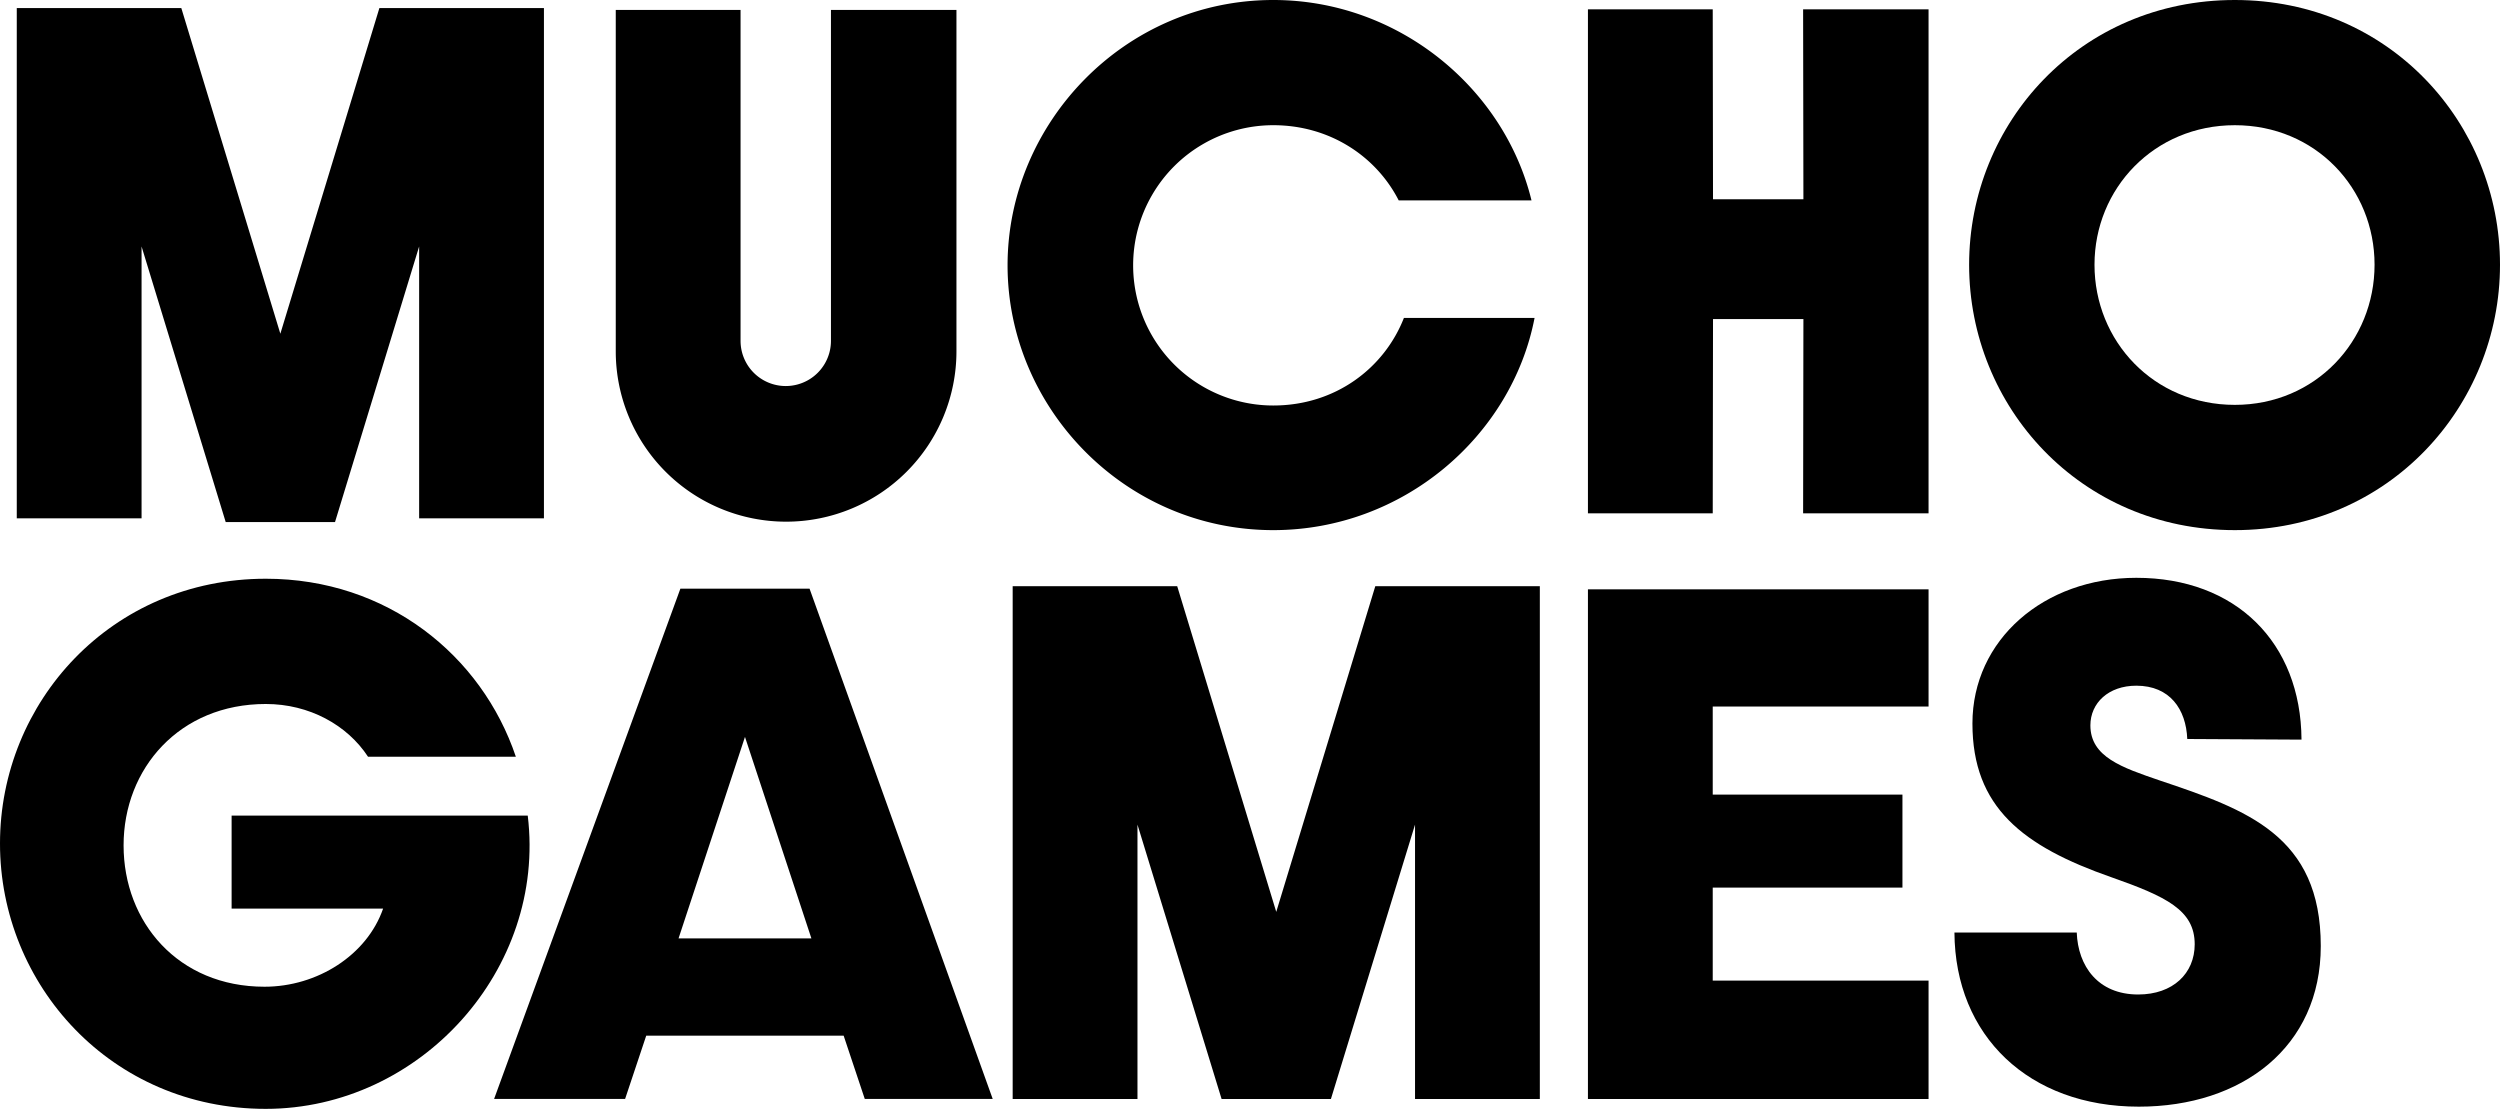 <svg xmlns="http://www.w3.org/2000/svg" width="1150.709" height="510.391" viewBox="0 0 1150.709 510.391">
  <defs>
    <style>
      .cls-1 {
        fill-rule: evenodd;
      }
    </style>
  </defs>
  <g id="Grupo_29" data-name="Grupo 29" transform="translate(-170.397 -279.33)">
    <path id="Trazado_10" data-name="Trazado 10" d="M179.039,5.8l-45.586,149.9L87.867,5.8H12.131V240.683H69.574V115.532L108.3,242.391h50.313l38.723-126.858V240.683h57.443V5.8Z" transform="translate(165.984 277.241)"/>
    <path id="Trazado_2" data-name="Trazado 2" d="M1142.77,6.713h57.444l.128,87.417h41.607l-.134-87.417h57.739V238.694h-57.739l.134-89.417h-41.607l-.128,89.417H1142.77Z" transform="translate(-241.474 276.911)"/>
    <path id="Trazado_3" data-name="Trazado 3" d="M1539.389,244.009c-71.171,0-122.309-56.8-122.309-122.138S1468.218,0,1539.389,0s122.046,56.8,122.046,121.871S1610.265,244.009,1539.389,244.009Zm0-57.656c37.149,0,64.307-29.387,64.307-64.509s-27.158-64.215-64.307-64.215-64.6,29.121-64.6,64.215S1501.952,186.353,1539.389,186.353Z" transform="translate(-340.329 279.33)"/>
    <path id="Trazado_4" data-name="Trazado 4" d="M355.623,658.487,441.374,423.6H500.82l84.309,234.888H526.243l-9.721-29.121H425.644l-9.721,29.121Zm146.051-73.9L471.1,491.842l-30.578,92.75Z" transform="translate(42.197 126.674)"/>
    <path id="Trazado_5" data-name="Trazado 5" d="M1142.77,424.1h156.784v53.949h-99.34v40.535h87.321v42.8h-87.321v42.8h99.34v54.508H1142.77Z" transform="translate(-241.474 126.494)"/>
    <path id="Trazado_6" data-name="Trazado 6" d="M1406.51,579.061h56.3c.557,15.414,9.716,28.535,28.278,28.535,16,0,26.013-9.707,26.013-23.121,0-15.707-13.138-21.974-38.294-30.828-40.859-14.267-64.013-32.241-64.013-70.775s32.87-67.069,75.443-67.069c45.714,0,75.731,29.681,76.026,74.483l-52.583-.293c-.557-13.708-8.008-24.535-23.442-24.535-12.875,0-21.152,8-21.152,18.268,0,14.56,14.577,19.414,32.02,25.387,40,13.414,74.023,25.388,74.023,76.19,0,46.508-36.292,73.922-83.746,73.922-50.581,0-84.6-32.534-84.872-80.189Z" transform="translate(-336.52 129.484)"/>
    <path id="Trazado_7" data-name="Trazado 7" d="M106.672,525.513v42.8H176.4c-7.424,21.414-30.284,35.948-54.585,35.948-39.738,0-64.867-29.681-64.867-65.069s25.717-65.069,65.455-65.069c20.029,0,37.495,9.681,47.055,24.268H237.5c-15.729-46.695-59.259-81.923-115.073-81.923-71.2,0-122.364,56.8-122.364,121.871S51.232,660.478,122.375,660.478s129.173-64.215,120.6-134.991H106.646Z" transform="translate(170.333 129.243)"/>
    <path id="Trazado_8" data-name="Trazado 8" class="cls-1" d="M967.7,146.325c-10.509,54.4-60.489,97.684-120.263,97.684-68.579,0-122.31-56.536-122.31-121.871S778.856,0,847.435,0c57.593,0,106.249,40.544,118.849,92.243H905.163C894.826,72,873.474,57.629,847.435,57.629a64.509,64.509,0,1,0,0,129.018c28.493,0,51.049-17.117,60.126-40.322Z" transform="translate(-90.963 279.33)"/>
    <path id="Trazado_9" data-name="Trazado 9" d="M895.707,421.848l-45.586,149.9-45.586-149.9H728.8V657.883h57.443v-126.3l38.723,126.3h50.313L914,531.585v126.3h57.444V421.848Z" transform="translate(-92.287 127.305)"/>
    <path id="Trazado_12" data-name="Trazado 12" d="M542.226,7.129V159.455a20.8,20.8,0,0,1-41.607,0V7.129H443.176V164.282a78.407,78.407,0,0,0,156.814,0V7.129H542.226Z" transform="translate(10.645 276.76)"/>
  </g>
</svg>
